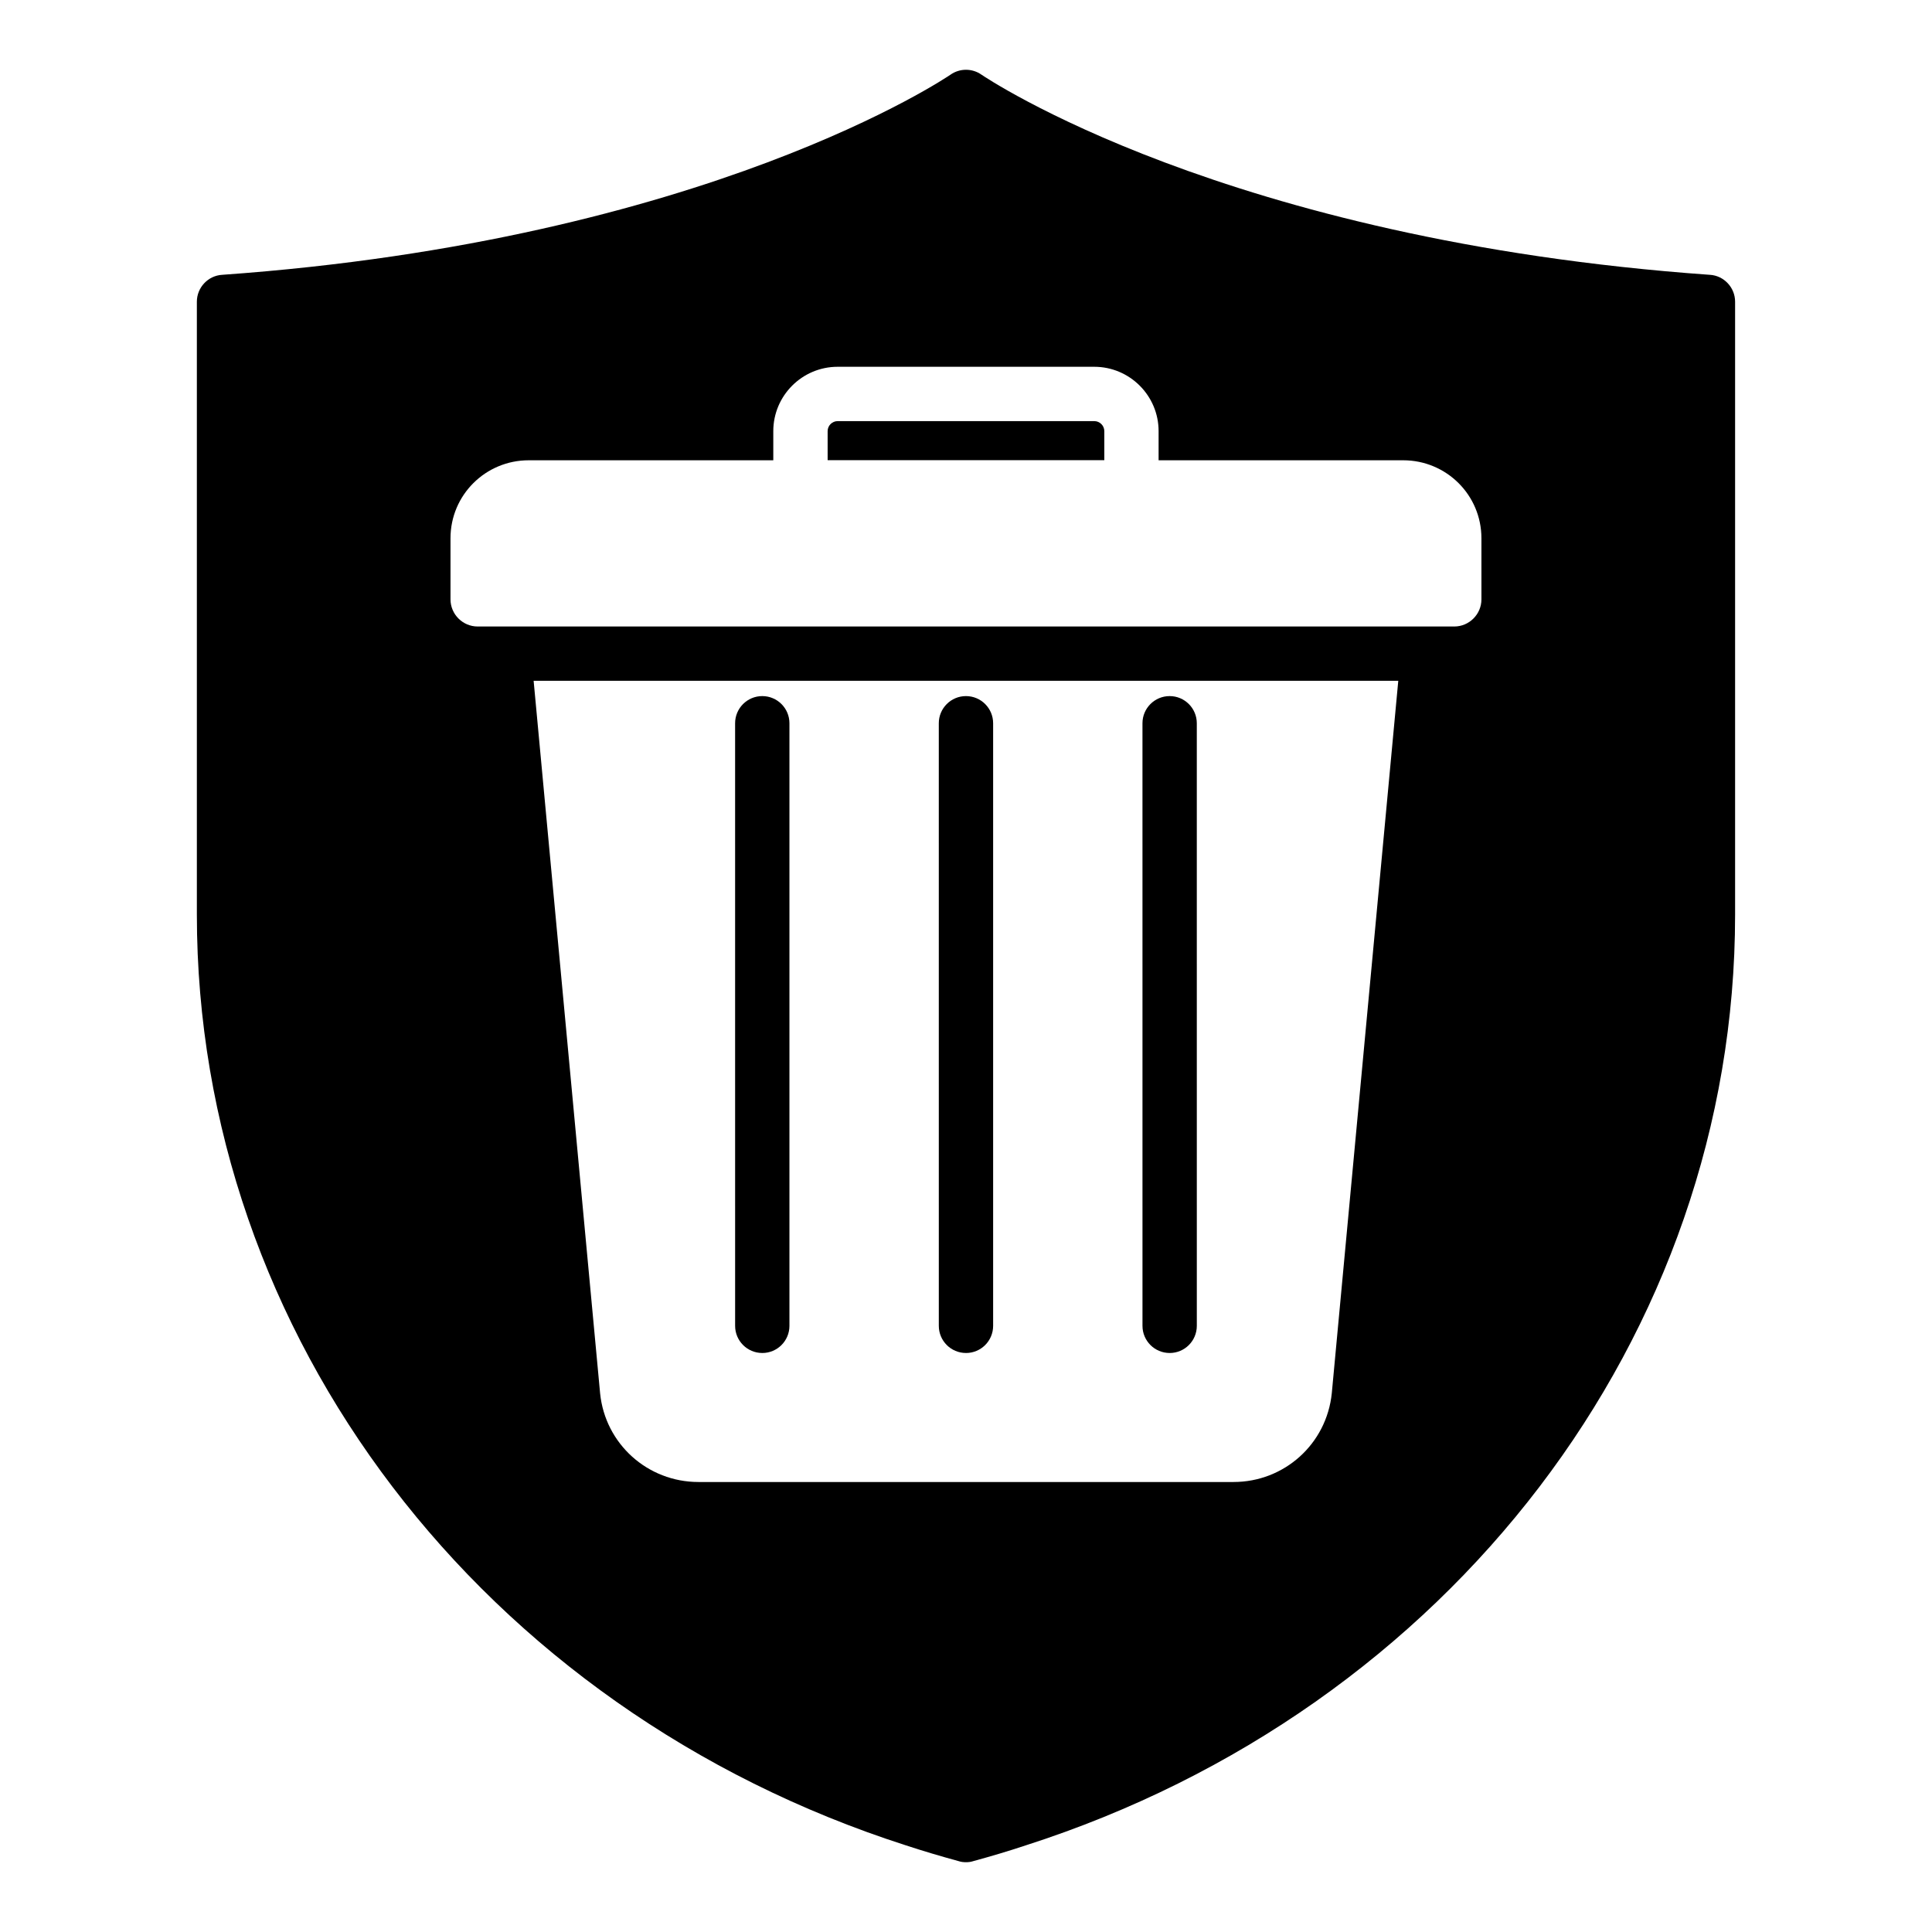 <?xml version="1.0" encoding="UTF-8"?>
<!-- Uploaded to: ICON Repo, www.iconrepo.com, Generator: ICON Repo Mixer Tools -->
<svg fill="#000000" width="800px" height="800px" version="1.1" viewBox="144 144 512 512" xmlns="http://www.w3.org/2000/svg">
 <g>
  <path d="m399.99 502.56c3.977 0 7.199-3.219 7.199-7.199v-159.69c0-3.977-3.223-7.199-7.199-7.199-3.977 0-7.199 3.223-7.199 7.199l0.004 159.69c0 3.977 3.223 7.195 7.195 7.195z"/>
  <path d="m346.01 502.56c3.977 0 7.199-3.219 7.199-7.199v-159.69c0-3.977-3.223-7.199-7.199-7.199-3.977 0-7.199 3.223-7.199 7.199l0.004 159.69c0 3.977 3.223 7.195 7.195 7.195z"/>
  <path d="m433.99 255.6h-68c-1.465 0-2.66 1.195-2.66 2.66v7.688h73.324v-7.688c-0.004-1.465-1.195-2.66-2.664-2.66z"/>
  <path d="m453.97 502.56c3.977 0 7.199-3.219 7.199-7.199l-0.004-159.69c0-3.977-3.223-7.199-7.199-7.199s-7.199 3.223-7.199 7.199l0.004 159.69c0 3.977 3.223 7.195 7.199 7.195z"/>
  <path d="m597.13 216.83c-128.54-9.141-192.38-52.613-193.03-53.043-2.449-1.727-5.758-1.727-8.203 0-0.648 0.434-64.488 43.902-193.03 53.043-3.742 0.215-6.695 3.383-6.695 7.125v162.44c0 111.48 75.57 210.59 187.92 246.65 4.606 1.512 9.211 2.879 13.961 4.176 0.648 0.215 1.297 0.285 1.945 0.285s1.297-0.07 1.941-0.289c4.75-1.297 9.355-2.664 13.891-4.176 112.42-36.059 187.99-135.16 187.99-246.65v-162.44c0-3.742-2.949-6.91-6.691-7.125zm-100.19 296.38c-1.367 13.461-12.594 23.535-26.055 23.535h-141.79c-13.457 0-24.688-10.078-26.055-23.465l-17.621-188.86h229.14zm39.656-210.38c0 3.957-3.238 7.199-7.199 7.199h-258.81c-3.957 0-7.199-3.238-7.199-7.199v-16.195c0-11.445 9.285-20.656 20.727-20.656h64.816v-7.723c0-9.402 7.652-17.055 17.055-17.055h68c9.402 0 17.055 7.652 17.055 17.055v7.723h64.824c11.445 0 20.727 9.211 20.727 20.656z"/>
 </g>
</svg>